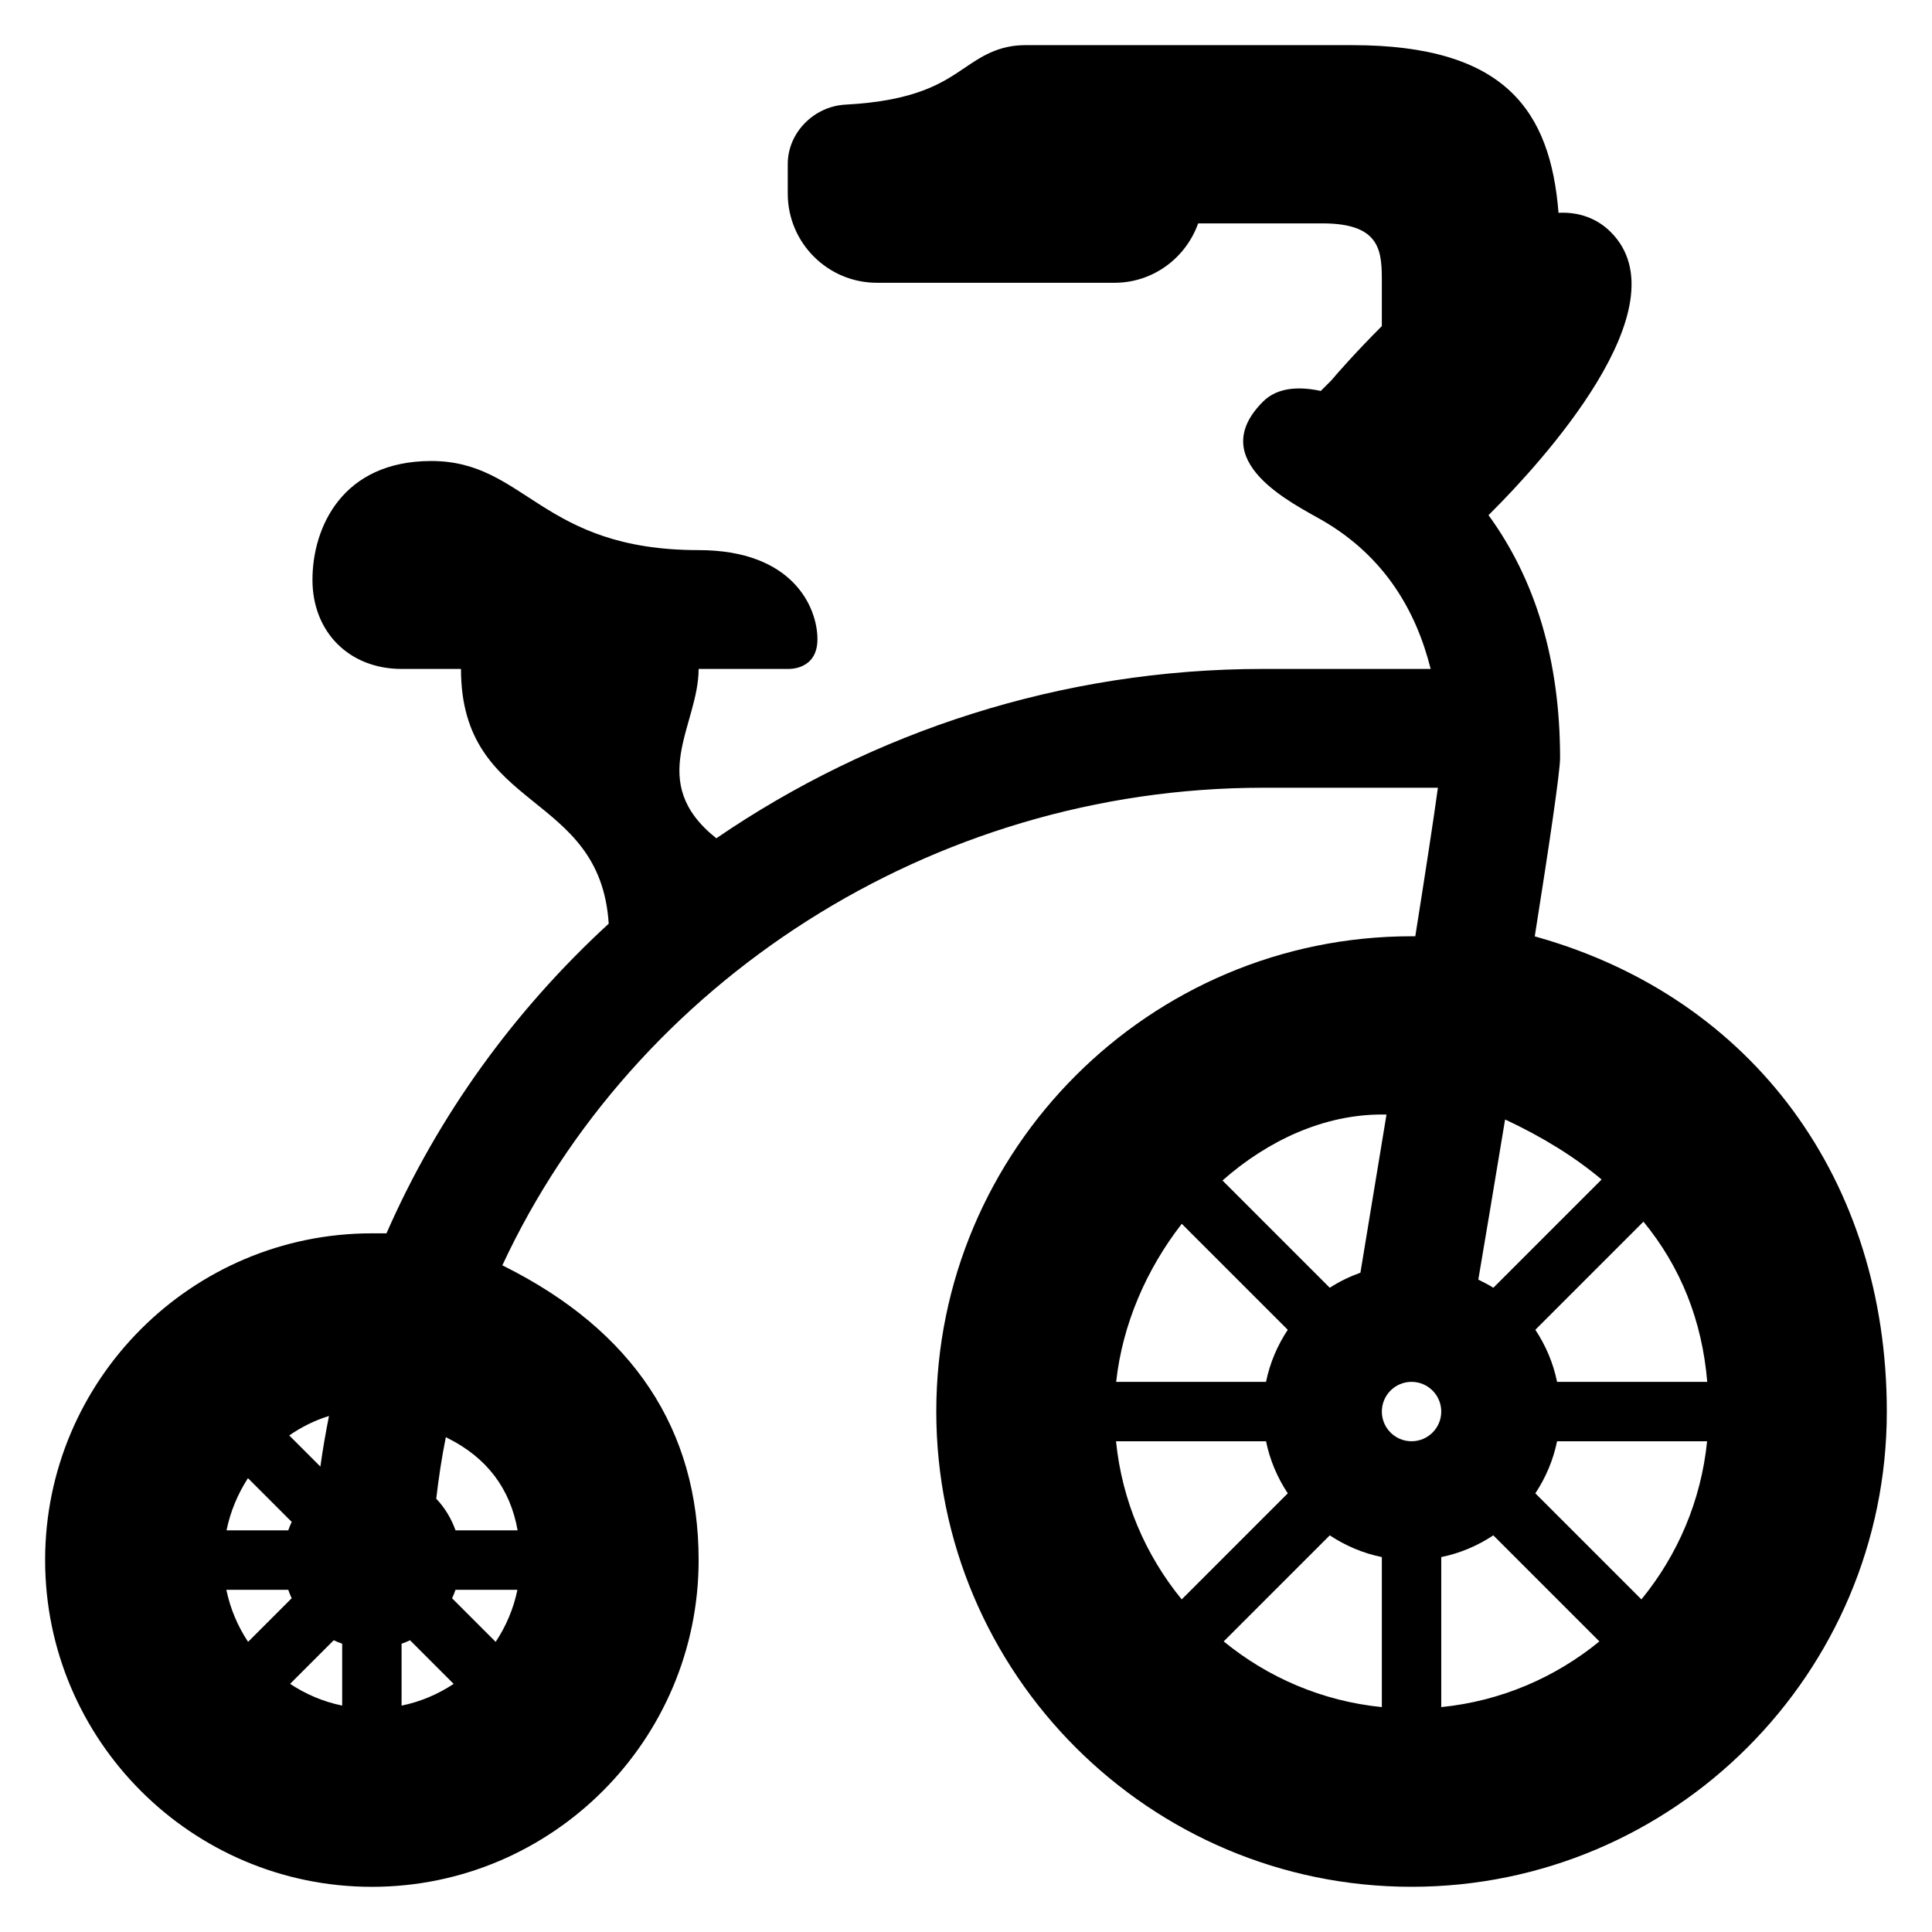 <?xml version="1.0" encoding="UTF-8"?>
<!-- Uploaded to: ICON Repo, www.iconrepo.com, Generator: ICON Repo Mixer Tools -->
<svg fill="#000000" width="800px" height="800px" version="1.1" viewBox="144 144 512 512" xmlns="http://www.w3.org/2000/svg">
 <path d="m551.72 392.43-0.992-0.285c3.789-23.922 6.707-43.57 6.707-47.254 0-25.984-6.582-47.359-18.965-64.371l0.914-0.914c12.383-12.383 51.262-54.332 31.488-74.105-3.551-3.559-8.266-5.336-13.633-5.117-0.07 0-0.141 0.023-0.211 0.031-2.168-27.055-14.086-44.453-54.695-44.453h-86.59c-7.234 0-11.809 3.109-16.23 6.109-5.699 3.856-12.777 8.668-31.418 9.652-8.461 0.441-15.332 7.5-15.332 15.727v7.871c0 13.02 10.598 23.617 23.617 23.617h62.977c10.25 0 18.91-6.606 22.168-15.742h32.934c15.742 0 15.742 7.652 15.742 15.742v11.484c-6.512 6.496-11.477 12.129-13.438 14.438l-2.746 2.746c-5.027-1.09-11.207-1.273-15.301 2.82-15.742 15.742 8.109 27.078 15.742 31.488 16.383 9.5 24.805 23.859 28.68 39.359h-44.422c-53.355 0-103.53 16.602-144.88 44.879-18.832-14.965-4.695-29.922-4.695-44.879h23.617s7.871 0.488 7.871-7.871-6.398-23.617-31.488-23.617c-41.824 0-45.762-23.617-70.848-23.617-23.617 0-31.488 17.633-31.488 31.488 0 13.855 9.762 23.617 23.617 23.617h15.742c0 38.164 36.887 32.055 39.148 67.512-25.008 22.961-45.219 50.836-58.891 82.059h-3.871c-47.746 0-86.594 38.848-86.594 86.59s38.848 86.594 86.594 86.594c47.742 0 86.594-38.848 86.594-86.594 0-34.574-17.359-60.781-51.586-77.895l-0.434-0.211c34.824-74.809 113.56-126.57 201.59-126.57h46.344c-1.164 8.535-3.379 22.906-5.992 39.359h-0.992c-69.445 0-125.95 56.504-125.95 125.95 0 69.445 56.504 125.95 125.95 125.95 69.445 0 125.95-56.504 125.95-125.95 0-61.234-35.367-109.39-92.309-125.64zm-270.6 172.88c-1.023 5.016-3.023 9.676-5.762 13.801l-11.555-11.555c0.348-0.73 0.645-1.48 0.914-2.242zm-59.812-17.988c-0.355 0.723-0.648 1.473-0.922 2.242h-16.352c1.008-4.992 2.984-9.652 5.676-13.84zm-0.922 17.988c0.277 0.77 0.566 1.52 0.914 2.242l-11.555 11.555c-2.734-4.125-4.734-8.785-5.758-13.797zm12.051 13.375c0.73 0.348 1.48 0.637 2.242 0.914v16.398c-5.016-1.023-9.676-3.023-13.801-5.762zm17.988 0.918c0.77-0.277 1.52-0.566 2.242-0.914l11.555 11.555c-4.125 2.738-8.785 4.738-13.801 5.762zm-21.523-46.949-8.25-8.25c3.211-2.227 6.731-3.984 10.531-5.156-0.879 4.426-1.656 8.891-2.281 13.406zm33.75-7.531c10.422 5.203 16.578 13.445 18.523 24.441h-16.453c-1.125-3.156-2.852-6.016-5.117-8.391 0.645-5.504 1.465-10.949 2.543-16.312zm222.62-28.719c-2.738 4.125-4.738 8.785-5.762 13.801h-39.715c1.66-15.312 8.078-29.93 17.383-41.887zm-5.762 29.543c1.023 5.016 3.023 9.676 5.762 13.801l-28.109 28.109c-9.547-11.668-15.832-26.105-17.406-41.91zm16.891 24.934c4.125 2.738 8.785 4.738 13.801 5.762v39.754c-15.809-1.574-30.246-7.856-41.91-17.406zm21.672-24.934c-4.344 0-7.871-3.527-7.871-7.871s3.527-7.871 7.871-7.871 7.871 3.527 7.871 7.871c0 4.348-3.523 7.871-7.871 7.871zm7.871 30.695c5.016-1.023 9.676-3.023 13.801-5.762l28.109 28.109c-11.668 9.547-26.105 15.832-41.91 17.406zm24.934-16.895c2.738-4.125 4.738-8.785 5.762-13.801h39.754c-1.574 15.809-7.856 30.246-17.406 41.91zm5.762-29.543c-1.023-5.016-3.023-9.676-5.762-13.801l28.652-28.652c9.879 12.027 15.539 26.199 16.902 42.453zm11.801-53.625-28.695 28.695c-1.25-0.836-2.629-1.473-3.977-2.164 1.707-10.051 4.289-25.449 7.094-42.438 9.863 4.602 18.414 9.895 25.578 15.906zm-57.004-17.223c-2.707 16.539-5.211 31.707-6.91 41.91-2.867 1.062-5.613 2.348-8.125 4.008l-28.434-28.434c12.164-10.738 27.008-17.484 42.234-17.484z"/>
</svg>